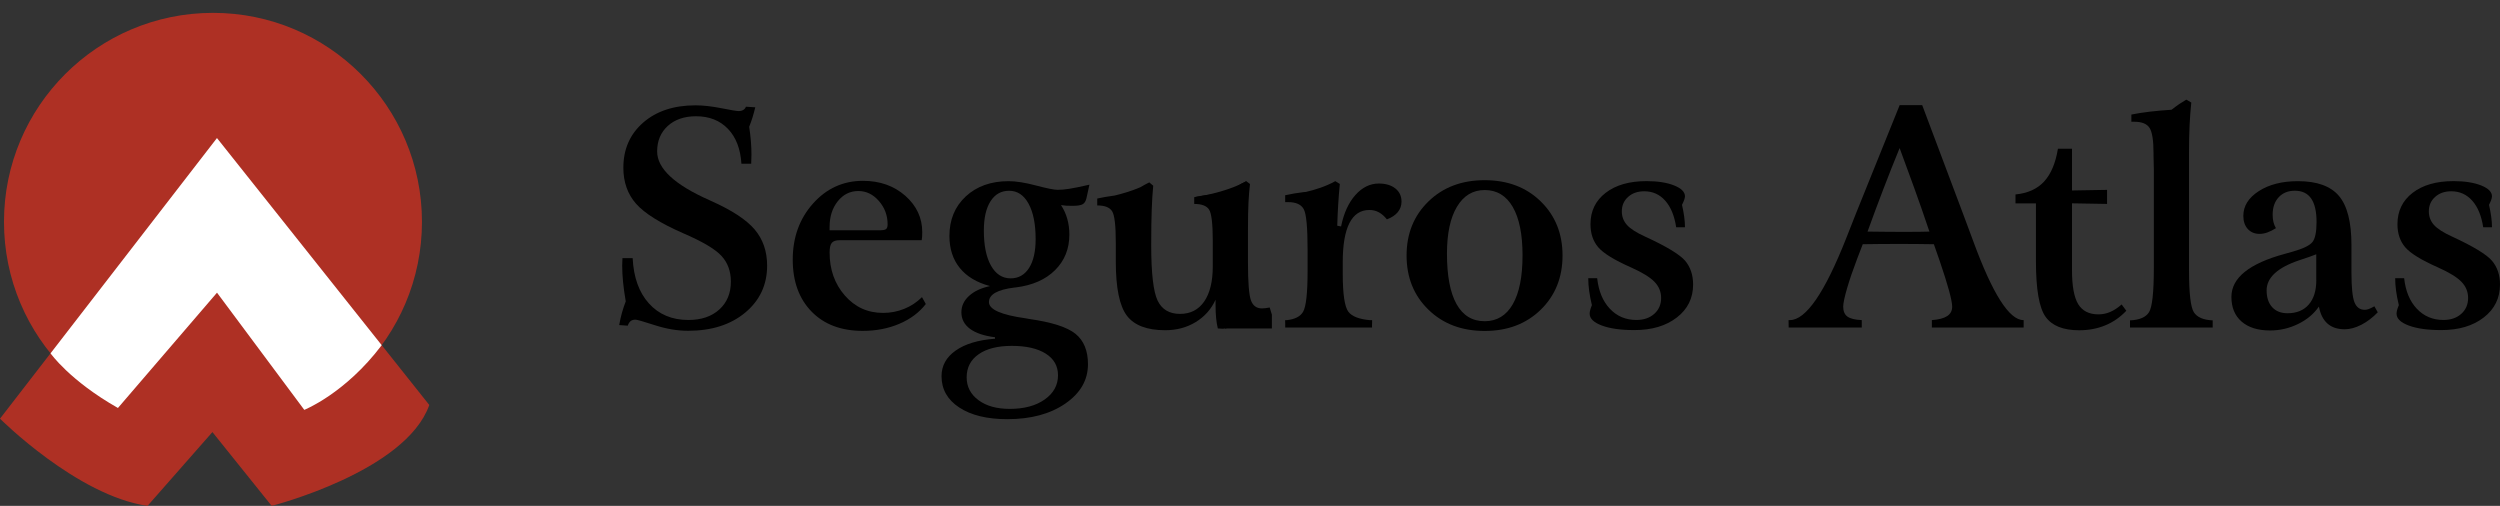 <?xml version="1.0" encoding="utf-8"?>
<!-- Generator: Adobe Illustrator 28.1.0, SVG Export Plug-In . SVG Version: 6.00 Build 0)  -->
<svg version="1.1" id="Capa_1" xmlns="http://www.w3.org/2000/svg" xmlns:xlink="http://www.w3.org/1999/xlink" x="0px" y="0px"
	 viewBox="0 0 583.17 118" style="enable-background:new 0 0 583.17 118;" xml:space="preserve">
<rect x="0" y="0" width="583.17" height="118" fill="#333333" stroke="none"/>
<style type="text/css">
	.st0{fill:#AE3024;}
	.st1{fill:#FFFFFF;}
</style>
<g>
	<g>
		<path class="st0" d="M50.61,32.2L0,97.66c0,0,17.99,17.99,34.42,20.34l15.13-17.21L63.37,118c0,0,31.29-7.95,36.77-23.53
			L50.61,32.2z"/>
		<path class="st0" d="M98.43,51.75c0,26.92-21.83,48.75-48.75,48.75c-26.93,0-48.75-21.82-48.75-48.75C0.93,24.83,22.76,3,49.69,3
			C76.61,3,98.43,24.83,98.43,51.75z"/>
		<path class="st1" d="M89.04,80.52L50.61,32.2L11.79,82.42c0,0,4.45,6.35,15.72,12.75l23.11-26.9l20.36,27.34
			C70.98,95.61,80.53,91.81,89.04,80.52z"/>
	</g>
	<g>
		<path d="M278.58,45.99c0,0,7.05-0.88,12.15-3.73l-0.95,4.9L278.58,45.99z"/>
		<path d="M296.18,71.73c-0.38,0.07-0.71,0.12-1.01,0.16c-0.3,0.03-0.57,0.05-0.81,0.05c-1.24,0-2.09-0.62-2.55-1.86
			s-0.7-4.19-0.7-8.84v-7.59c0-2.73,0.04-4.87,0.12-6.41s0.19-2.98,0.35-4.32l-0.86-0.65c-0.75,0.34-1.5,0.75-2.25,1.23
			s-1.52,1.03-2.32,1.64c-1.7,0.07-3.14,0.17-4.32,0.31s-2.27,0.32-3.26,0.55v1.57c1.74,0,2.9,0.44,3.47,1.32s0.86,3.33,0.86,7.37
			v5.88c0,3.53-0.67,6.26-2,8.19s-3.22,2.89-5.64,2.89c-2.49,0-4.24-1.04-5.23-3.11c-0.99-2.07-1.49-6.38-1.49-12.92
			c0-3.44,0.04-6.21,0.12-8.32s0.19-3.96,0.35-5.55l-0.92-0.78c-0.77,0.38-1.44,0.75-2.07,1.13c-2.07,0.89-4.24,1.52-6.04,1.95
			c-0.06,0.01-0.12,0.01-0.18,0.02c-1.29,0.17-2.58,0.39-3.85,0.67v1.61c1.74,0,2.9,0.45,3.47,1.35s0.86,3.34,0.86,7.33V61
			c0,6.15,0.86,10.36,2.58,12.63s4.7,3.4,8.94,3.4c2.67,0,5.04-0.63,7.12-1.9c2.07-1.27,3.62-3,4.63-5.21v1.16
			c0,1.18,0.04,2.22,0.13,3.11s0.22,1.7,0.4,2.43l1.32,0.07c0.25-0.19,0.48,0.12,0.73-0.07h10.56V73.4L296.18,71.73z"/>
		<path d="M325.49,43.96c-0.96-0.76-2.24-1.15-3.86-1.15c-2.05,0-3.87,0.9-5.46,2.68c-1.59,1.79-2.71,4.23-3.34,7.33l-0.89-0.17
			c0.04-1.69,0.12-3.34,0.22-4.96s0.22-3.21,0.38-4.78l-1.06-0.65c-2.22,1.24-4.73,2.02-6.85,2.51c-0.16,0.02-0.34,0.02-0.5,0.04
			c-1.46,0.17-2.9,0.42-4.34,0.73v1.61h0.7c1.81,0,3.02,0.54,3.62,1.62c0.61,1.08,0.91,4.25,0.91,9.52v4.17v0.65
			c0,5.24-0.35,8.45-1.06,9.64c-0.65,1.09-1.9,1.71-3.7,1.92h-0.46v0.06c-0.01,0-0.01,0-0.02,0l0.02,0.81v0.87h20.25v-0.46
			l0.03-1.21c-0.01,0-0.02,0-0.03,0v-0.06h-0.54c-2.47-0.23-4.15-0.87-4.97-1.95c-0.88-1.16-1.32-4.14-1.32-8.92v-2.63
			c0-4.06,0.52-7.1,1.56-9.14s2.59-3.06,4.67-3.06c0.79,0,1.53,0.18,2.2,0.55c0.67,0.36,1.29,0.91,1.87,1.64
			c1.1-0.41,1.95-0.97,2.53-1.67c0.58-0.71,0.88-1.53,0.88-2.46C326.93,45.74,326.45,44.72,325.49,43.96z"/>
		<g>
			<path d="M165.89,46.88c-0.09-0.04-0.21-0.1-0.36-0.17c-8.16-3.6-12.24-7.39-12.24-11.38c0-2.46,0.83-4.44,2.48-5.95
				c1.65-1.5,3.85-2.26,6.59-2.26c3.09,0,5.57,0.98,7.45,2.94s2.92,4.67,3.14,8.13h2.28c0-0.23,0.01-0.58,0.03-1.04
				c0.02-0.47,0.03-0.83,0.03-1.08c0-1-0.04-2.04-0.13-3.13c-0.09-1.08-0.22-2.2-0.4-3.37c0.29-0.71,0.55-1.45,0.79-2.22
				s0.45-1.55,0.63-2.32L174,24.89c-0.11,0.32-0.32,0.57-0.61,0.75c-0.3,0.18-0.66,0.27-1.07,0.27c-0.46,0-1.82-0.22-4.05-0.67
				c-2.24-0.44-4.25-0.67-6.04-0.67c-5.05,0-9.12,1.35-12.2,4.03c-3.08,2.69-4.62,6.2-4.62,10.53c0,3.35,0.99,6.15,2.96,8.39
				s5.64,4.54,11,6.89c4.5,1.94,7.48,3.7,8.94,5.3c1.46,1.59,2.18,3.59,2.18,5.98c0,2.71-0.9,4.88-2.7,6.51
				c-1.8,1.63-4.2,2.44-7.2,2.44c-3.82,0-6.88-1.28-9.2-3.84c-2.32-2.56-3.59-6.09-3.81-10.58h-2.38c0,0.18-0.01,0.47-0.03,0.87
				c-0.02,0.4-0.03,0.69-0.03,0.87c0,1.21,0.07,2.48,0.2,3.81c0.13,1.33,0.34,2.84,0.63,4.53c-0.33,0.84-0.62,1.72-0.88,2.63
				c-0.25,0.91-0.47,1.88-0.65,2.9l1.99,0.14c0.18-0.5,0.41-0.86,0.69-1.08c0.29-0.22,0.66-0.33,1.12-0.33
				c0.33,0,1.84,0.43,4.53,1.3s5.27,1.3,7.74,1.3c5.49,0,9.94-1.42,13.34-4.25c3.4-2.84,5.1-6.49,5.1-10.95
				c0-3.35-0.98-6.17-2.93-8.46C174.08,51.24,170.7,49.02,165.89,46.88z"/>
			<path d="M210.91,72.05c-1.56,0.63-3.19,0.94-4.91,0.94c-3.6,0-6.57-1.35-8.94-4.07c-2.36-2.71-3.54-6.05-3.54-10.01
				c0-1.09,0.17-1.85,0.51-2.26s0.95-0.62,1.84-0.62H215c0.04-0.25,0.08-0.51,0.1-0.79c0.02-0.27,0.03-0.64,0.03-1.09
				c0-3.33-1.32-6.15-3.95-8.48c-2.64-2.32-5.93-3.49-9.88-3.49c-4.61,0-8.5,1.77-11.65,5.3s-4.73,7.89-4.73,13.09
				c0,5.08,1.47,9.12,4.4,12.12s6.91,4.49,11.92,4.49c3.13,0,5.99-0.55,8.57-1.66c2.58-1.1,4.63-2.64,6.15-4.6l-0.89-1.61
				C213.85,70.52,212.47,71.43,210.91,72.05z M193.52,52.9c0-2.37,0.63-4.35,1.9-5.95c1.27-1.59,2.87-2.39,4.81-2.39
				c1.85,0,3.45,0.78,4.8,2.34s2.02,3.37,2.02,5.42c0,0.57-0.13,0.95-0.38,1.13s-0.76,0.27-1.51,0.27h-11.65L193.52,52.9
				L193.52,52.9z"/>
			<path d="M250.25,48.01c1.13,0,1.9-0.13,2.32-0.38s0.71-0.71,0.86-1.37l0.7-3.18c-2.1,0.48-3.66,0.8-4.7,0.96
				s-1.94,0.24-2.71,0.24c-0.84,0-2.52-0.34-5.05-1.01s-4.66-1.01-6.4-1.01c-4.1,0-7.43,1.19-9.98,3.55
				c-2.55,2.37-3.82,5.45-3.82,9.23c0,2.98,0.8,5.47,2.42,7.47c1.61,1.99,3.96,3.4,7.05,4.22c-2.1,0.45-3.73,1.22-4.91,2.31
				c-1.18,1.08-1.77,2.35-1.77,3.81c0,1.57,0.67,2.86,2,3.85c1.33,0.99,3.28,1.65,5.84,1.97v0.34c-3.93,0.3-6.99,1.22-9.18,2.77
				c-2.2,1.55-3.29,3.54-3.29,5.98c0,3.05,1.38,5.49,4.14,7.3c2.76,1.81,6.49,2.72,11.19,2.72c5.51,0,10.03-1.21,13.55-3.64
				s5.28-5.49,5.28-9.18c0-3.14-0.97-5.51-2.9-7.08s-5.54-2.73-10.84-3.48c-0.2-0.05-0.45-0.09-0.76-0.14
				c-5.74-0.8-8.6-2.06-8.6-3.79c0-1.78,1.97-2.9,5.92-3.39c0.13-0.02,0.24-0.03,0.33-0.03c3.88-0.48,6.94-1.82,9.17-4.03
				s3.34-4.98,3.34-8.3c0-1.28-0.16-2.49-0.48-3.64s-0.81-2.23-1.47-3.23c0.46,0.07,0.9,0.11,1.32,0.14
				C249.21,48,249.7,48.01,250.25,48.01z M243.94,82.49c1.91,1.21,2.86,2.89,2.86,5.06c0,2.3-1.04,4.18-3.11,5.64
				c-2.07,1.46-4.79,2.19-8.14,2.19c-3.05,0-5.48-0.68-7.31-2.04c-1.83-1.36-2.75-3.13-2.75-5.31c0-2.3,0.93-4.1,2.8-5.4
				c1.86-1.3,4.44-1.95,7.73-1.95C239.39,80.68,242.04,81.29,243.94,82.49z M240.04,62.52c-1.03,1.6-2.45,2.41-4.29,2.41
				c-1.94,0-3.47-0.99-4.58-2.96c-1.11-1.97-1.67-4.7-1.67-8.18c0-2.94,0.52-5.22,1.56-6.85c1.04-1.63,2.48-2.44,4.34-2.44
				c1.92,0,3.43,1,4.53,3.01s1.65,4.76,1.65,8.27C241.58,58.66,241.07,60.91,240.04,62.52z"/>
			<path d="M346.32,42.03c-5.34,0-9.71,1.65-13.11,4.96c-3.4,3.3-5.1,7.51-5.1,12.61c0,5.13,1.7,9.34,5.1,12.64
				c3.4,3.31,7.77,4.96,13.11,4.96s9.7-1.65,13.09-4.96c3.38-3.3,5.08-7.52,5.08-12.64c0-5.1-1.7-9.31-5.08-12.61
				C356.03,43.68,351.66,42.03,346.32,42.03z M352.88,70.97c-1.52,2.64-3.71,3.96-6.55,3.96c-2.89,0-5.08-1.33-6.57-4
				c-1.49-2.67-2.23-6.59-2.23-11.76c0-4.69,0.77-8.34,2.33-10.94c1.55-2.6,3.71-3.9,6.47-3.9c2.85,0,5.03,1.32,6.55,3.95
				s2.28,6.4,2.28,11.3C355.16,64.54,354.4,68.33,352.88,70.97z"/>
			<path d="M383.75,55.19c-2.01-0.91-3.42-1.81-4.22-2.7s-1.21-1.95-1.21-3.18c0-1.37,0.48-2.49,1.46-3.37
				c0.97-0.88,2.23-1.32,3.77-1.32c1.96,0,3.6,0.73,4.9,2.2c1.3,1.47,2.15,3.54,2.55,6.2h2.05c0-0.77-0.06-1.6-0.18-2.48
				c-0.12-0.88-0.29-1.79-0.51-2.75c0.24-0.48,0.41-0.87,0.51-1.16c0.1-0.3,0.16-0.57,0.18-0.82c0-1.03-0.84-1.87-2.52-2.55
				c-1.68-0.67-3.83-1.01-6.45-1.01c-3.99,0-7.17,0.91-9.53,2.73c-2.36,1.82-3.54,4.26-3.54,7.31c0,2.19,0.61,3.99,1.82,5.4
				c1.21,1.41,3.75,2.97,7.61,4.68c2.65,1.18,4.48,2.31,5.51,3.38s1.54,2.32,1.54,3.76c0,1.53-0.54,2.76-1.61,3.71
				c-1.07,0.95-2.45,1.42-4.15,1.42c-2.49,0-4.56-0.87-6.2-2.62c-1.65-1.74-2.63-4.12-2.96-7.13h-2.08c0,0.93,0.07,1.92,0.21,2.96
				c0.14,1.04,0.36,2.15,0.64,3.33c-0.17,0.43-0.31,0.81-0.39,1.13c-0.09,0.32-0.13,0.6-0.13,0.86c0,1.14,0.95,2.06,2.85,2.77
				s4.42,1.06,7.58,1.06c4.08,0,7.38-0.98,9.91-2.94s3.79-4.52,3.79-7.69c0-2.23-0.63-4.09-1.88-5.57
				C391.79,59.34,388.7,57.46,383.75,55.19z"/>
			<path d="M460.33,56.35c-1.02-2.73-1.81-4.86-2.38-6.39l-9.56-25.43h-5.26l-10.2,25.29c-0.53,1.35-1.28,3.25-2.25,5.71
				c-5.03,12.76-9.42,19.14-13.17,19.14h-0.3l0.03,1.74c0.09,0,0.18-0.02,0.27-0.02v0.02h16.78v-1.74
				c-1.57-0.07-2.68-0.34-3.34-0.82s-0.99-1.25-0.99-2.32c0-0.77,0.3-2.19,0.89-4.24c0.6-2.05,1.39-4.37,2.38-6.97l1.29-3.35
				c1.33-0.02,2.64-0.04,3.96-0.05c1.31-0.01,2.86-0.02,4.65-0.02c1.39,0,2.72,0.01,4.01,0.02c1.28,0.01,2.6,0.03,3.97,0.05
				l1.36,3.9c0.95,2.78,1.67,5.08,2.17,6.89c0.49,1.81,0.74,3.07,0.74,3.77c0,0.96-0.39,1.69-1.16,2.2
				c-0.78,0.51-1.97,0.83-3.58,0.94v1.74h21.41v-1.74h-0.06C468.7,74.67,464.81,68.56,460.33,56.35z M447.77,54.07
				c-0.8,0.01-1.98,0.02-3.52,0.02c-1.21,0-2.54-0.01-3.99-0.02c-1.45-0.01-2.98-0.03-4.62-0.05c1.19-3.3,2.41-6.58,3.66-9.84
				s2.52-6.47,3.82-9.64c1.1,2.99,2.23,6.06,3.38,9.23s2.34,6.59,3.57,10.25C449.35,54.05,448.58,54.06,447.77,54.07z"/>
			<path d="M492.24,72.77c-0.88,0.38-1.8,0.56-2.75,0.56c-2.18,0-3.75-0.8-4.72-2.39c-0.96-1.6-1.44-4.23-1.44-7.9V47.43l8.18,0.14
				v-3.28l-8.18,0.14v-9.74h-3.28c-0.55,3.37-1.63,5.92-3.23,7.66c-1.6,1.73-3.82,2.73-6.67,3.01v2.09h4.77v13.5
				c0,6.54,0.75,10.86,2.25,12.95c1.5,2.1,4.11,3.14,7.84,3.14c2.21,0,4.24-0.38,6.09-1.15c1.85-0.76,3.48-1.9,4.9-3.4l-1.09-1.47
				C494.01,71.81,493.12,72.39,492.24,72.77z"/>
			<path d="M511.76,72.84c-0.75-1.17-1.13-4.41-1.13-9.72V35.47c0-2.3,0.04-4.39,0.13-6.25c0.09-1.87,0.22-3.64,0.4-5.3L510,23.24
				c-0.55,0.32-1.1,0.67-1.66,1.04c-0.55,0.38-1.14,0.81-1.79,1.32c-1.79,0.11-3.46,0.26-5.01,0.44c-1.56,0.18-3.01,0.41-4.36,0.68
				v1.68h0.7c1.74,0,2.92,0.48,3.54,1.43c0.62,0.96,0.93,2.95,0.93,5.98c0,0.07,0,0.24,0,0.51c0.04,1.14,0.07,2.19,0.07,3.14v23
				c0,5.7-0.37,9.14-1.11,10.34c-0.74,1.2-2.22,1.84-4.45,1.93v1.68h19.29v-1.68C513.98,74.64,512.51,74.01,511.76,72.84z"/>
			<path d="M552.52,72.1c-0.32,0.11-0.61,0.17-0.88,0.17c-1.15,0-1.95-0.58-2.42-1.76c-0.46-1.17-0.7-3.48-0.7-6.92v-6.43
				c0-5.35-0.98-9.18-2.93-11.47s-5.13-3.43-9.55-3.43c-3.68,0-6.73,0.77-9.13,2.32c-2.41,1.55-3.61,3.47-3.61,5.78
				c0,1.28,0.35,2.3,1.04,3.06c0.7,0.76,1.62,1.14,2.76,1.14c0.57,0,1.18-0.11,1.82-0.34c0.64-0.23,1.3-0.56,1.98-0.99
				c-0.26-0.46-0.46-0.94-0.58-1.45c-0.12-0.51-0.18-1.08-0.18-1.69c0-1.71,0.47-3.07,1.41-4.08c0.94-1.01,2.19-1.52,3.76-1.52
				c1.7,0,2.97,0.6,3.81,1.81s1.26,3.03,1.26,5.47c0,2.37-0.33,3.95-0.99,4.73c-0.66,0.79-2.18,1.52-4.57,2.2
				c-0.4,0.11-1,0.29-1.82,0.51c-8.32,2.26-12.48,5.6-12.48,10.05c0,2.46,0.79,4.38,2.38,5.76c1.59,1.38,3.8,2.07,6.65,2.07
				c2.27,0,4.44-0.5,6.5-1.5s3.69-2.36,4.88-4.07c0.33,1.75,1,3.08,2,3.96c1,0.89,2.34,1.33,4.02,1.33c1.21,0,2.5-0.35,3.86-1.04
				c1.36-0.7,2.64-1.67,3.85-2.92l-0.79-1.4C553.3,71.77,552.84,71.99,552.52,72.1z M540.32,65.34c0,2.46-0.59,4.36-1.77,5.71
				s-2.83,2.02-4.95,2.02c-1.52,0-2.71-0.47-3.58-1.42c-0.86-0.95-1.29-2.25-1.29-3.92c0-2.98,2.56-5.33,7.68-7.04
				c1.68-0.55,2.98-1,3.9-1.37v6.02H540.32z"/>
			<path d="M581.3,60.83c-1.26-1.48-4.36-3.36-9.3-5.64c-2.01-0.91-3.41-1.81-4.22-2.7c-0.8-0.89-1.21-1.95-1.21-3.18
				c0-1.37,0.48-2.49,1.46-3.37c0.97-0.88,2.23-1.32,3.77-1.32c1.96,0,3.59,0.73,4.9,2.2c1.3,1.47,2.15,3.54,2.55,6.2h2.05
				c0-0.77-0.06-1.6-0.18-2.48c-0.12-0.88-0.29-1.79-0.51-2.75c0.24-0.48,0.41-0.87,0.51-1.16c0.1-0.3,0.16-0.57,0.18-0.82
				c0-1.03-0.84-1.87-2.52-2.55c-1.68-0.67-3.83-1.01-6.46-1.01c-3.99,0-7.17,0.91-9.53,2.73c-2.36,1.82-3.54,4.26-3.54,7.31
				c0,2.19,0.61,3.99,1.82,5.4s3.75,2.97,7.61,4.68c2.65,1.18,4.48,2.31,5.51,3.38s1.54,2.32,1.54,3.76c0,1.53-0.54,2.76-1.6,3.71
				c-1.07,0.95-2.46,1.42-4.15,1.42c-2.49,0-4.56-0.87-6.21-2.62c-1.65-1.74-2.63-4.12-2.96-7.13h-2.09c0,0.93,0.07,1.92,0.21,2.96
				s0.36,2.15,0.64,3.33c-0.18,0.43-0.31,0.81-0.4,1.13s-0.13,0.6-0.13,0.86c0,1.14,0.95,2.06,2.85,2.77
				c1.9,0.71,4.42,1.06,7.58,1.06c4.08,0,7.39-0.98,9.91-2.94c2.53-1.96,3.79-4.52,3.79-7.69C583.18,64.16,582.55,62.31,581.3,60.83
				z"/>
		</g>
	</g>
</g>
</svg>
